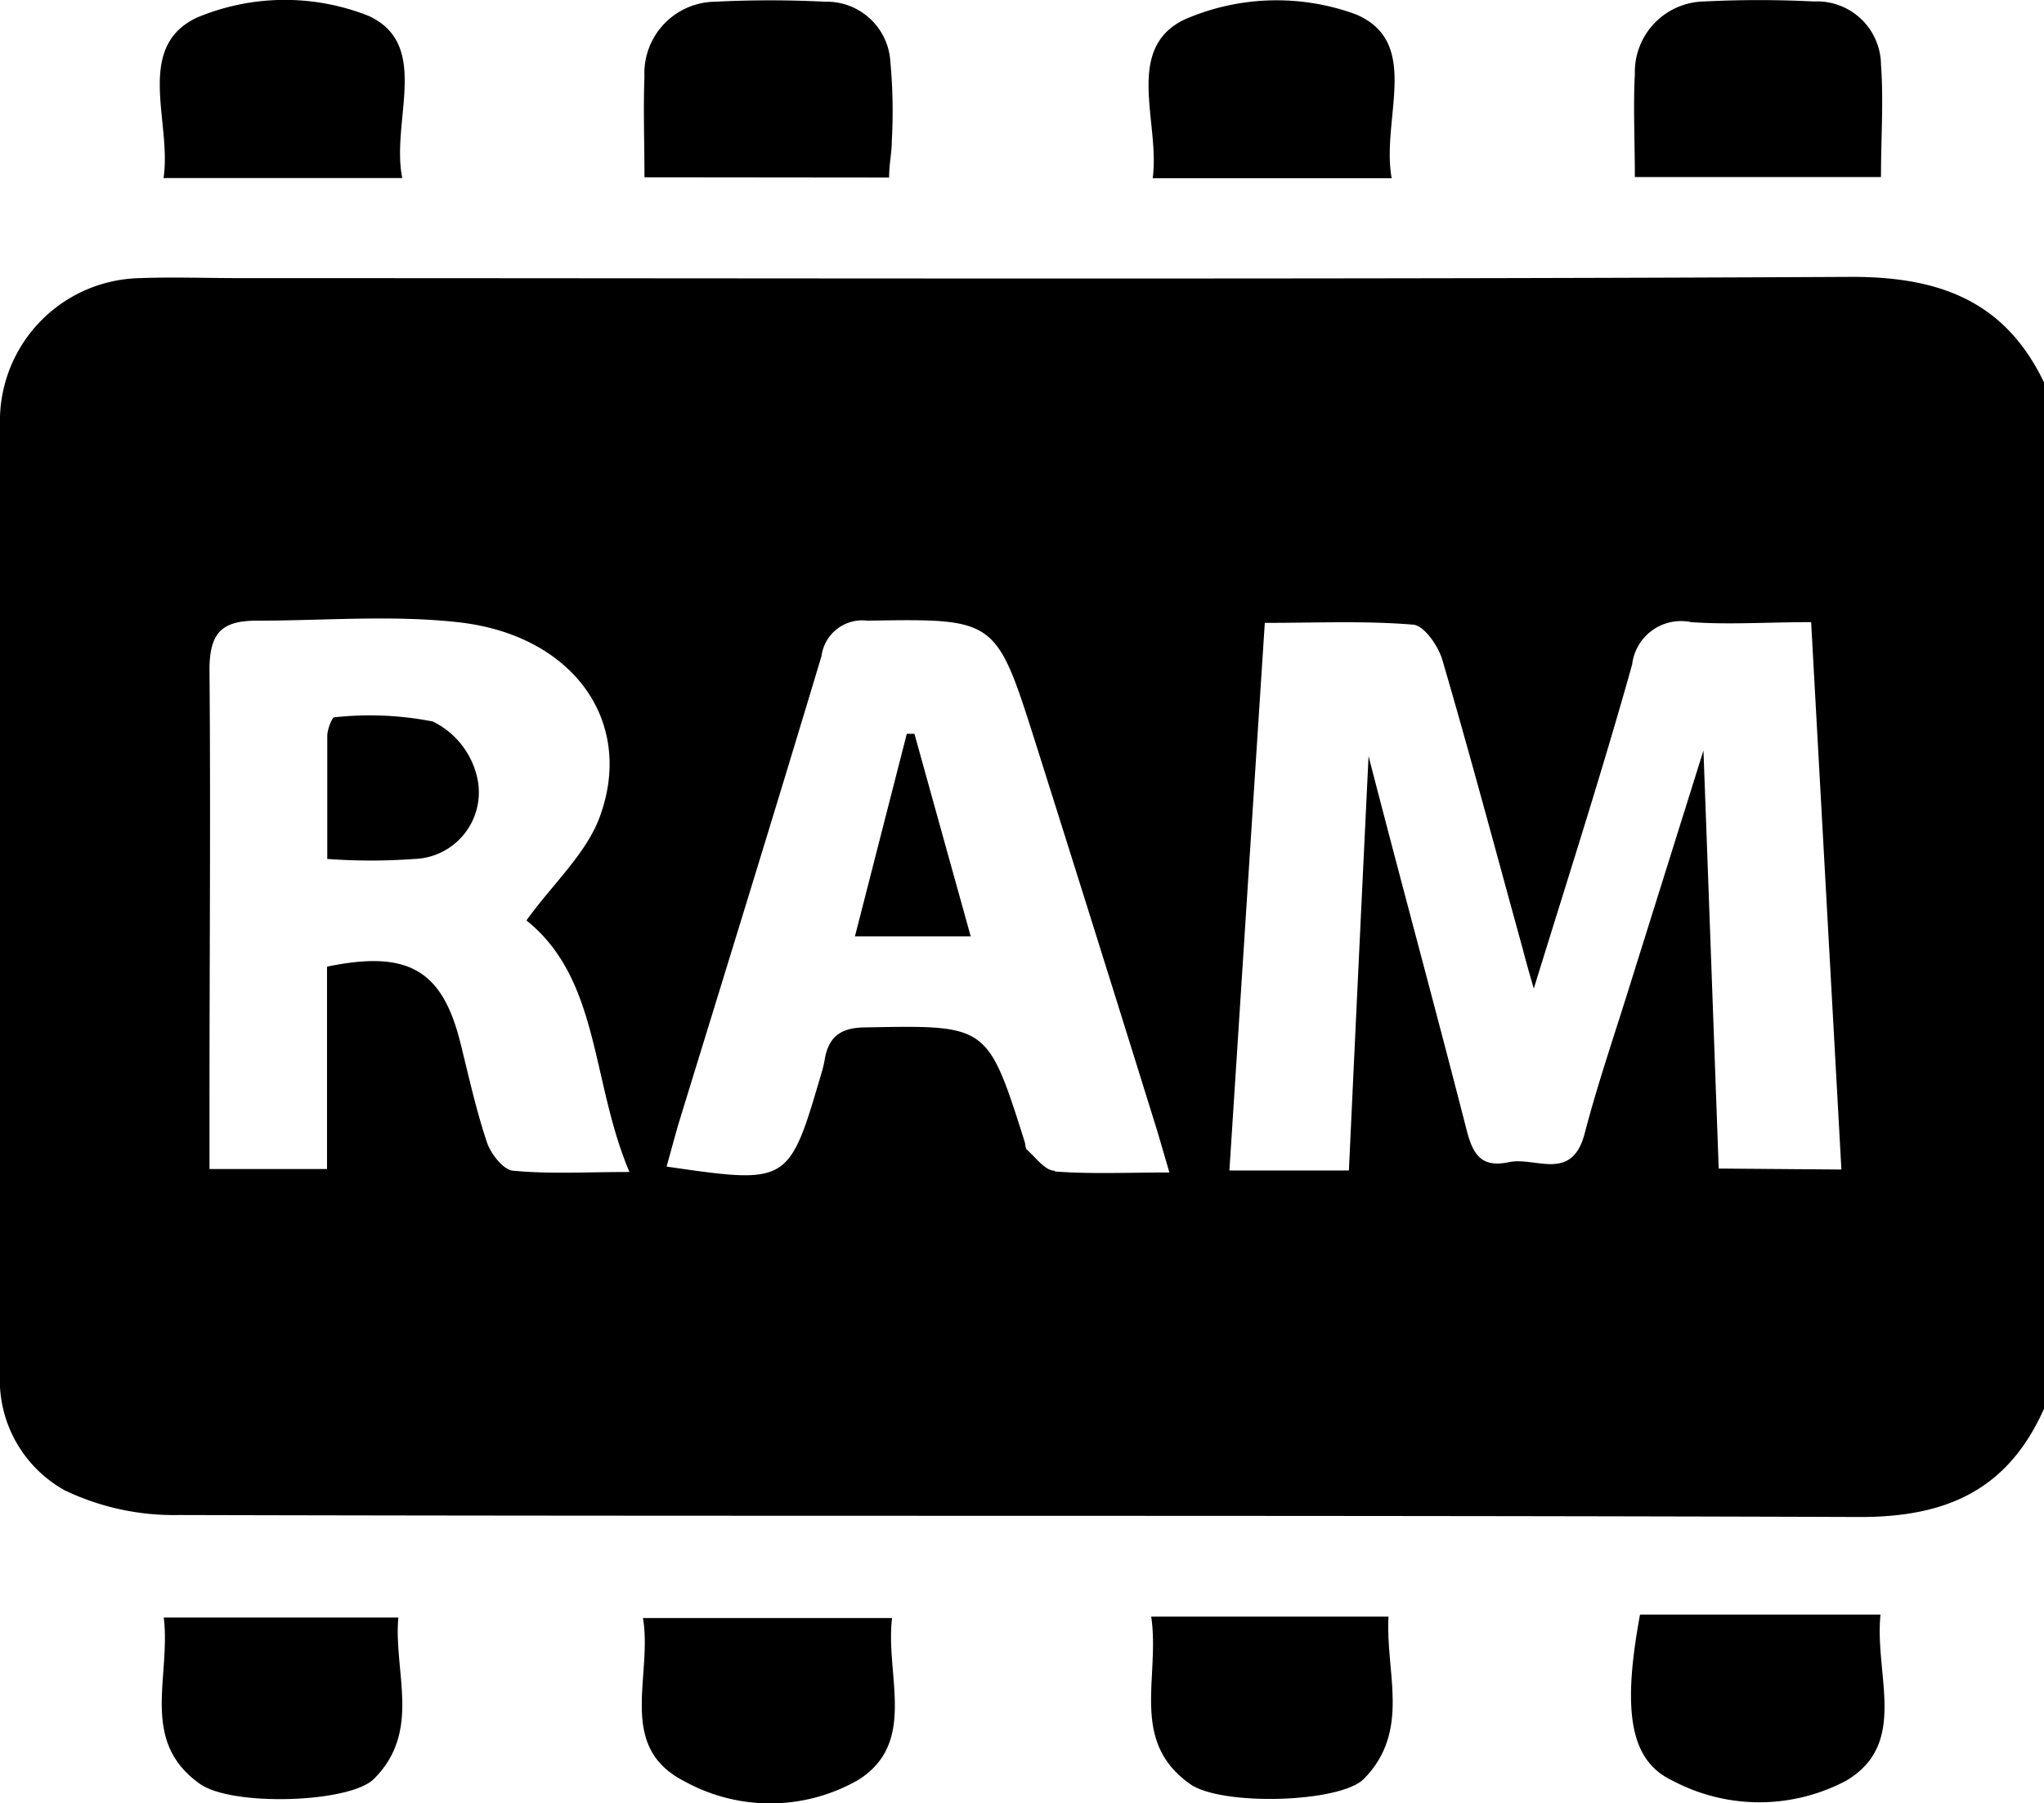 <svg xmlns="http://www.w3.org/2000/svg" viewBox="0 0 83.13 73.33"><g id="Layer_2" data-name="Layer 2"><g id="Layer_1-2" data-name="Layer 1"><path d="M75.22,11.26c-21.83.11-43.67.05-65.51.05-1.32,0-2.65-.05-4,0A5.81,5.81,0,0,0,0,17.3C0,30.14,0,43,0,55.82a5.14,5.14,0,0,0,2.64,4.79,10.31,10.31,0,0,0,4.63,1c22.8.06,45.6,0,68.4.08,3.54,0,6-1.13,7.46-4.4V15.55C81.53,12.21,78.83,11.24,75.22,11.26ZM20.9,47.61c-.4,0-.93-.67-1.09-1.14-.46-1.36-.76-2.77-1.11-4.16-.74-2.87-2.13-3.68-5.4-3v8.23H8.52V44.68c0-5.81.05-11.63,0-17.44,0-1.51.5-2,1.93-2,2.75,0,5.53-.24,8.24.07,4.6.53,7.11,4,5.72,7.86-.54,1.52-1.91,2.75-3,4.26,3,2.4,2.62,6.54,4.19,10.23C23.83,47.66,22.36,47.75,20.9,47.61Zm22,0c-.4,0-.77-.54-1.13-.85-.07-.06-.06-.22-.1-.34-1.51-4.77-1.51-4.73-6.45-4.64-1.06,0-1.54.4-1.69,1.37a4.39,4.39,0,0,1-.13.52c-1.32,4.49-1.32,4.49-6.29,3.77.16-.57.31-1.13.47-1.69,1.95-6.35,3.92-12.7,5.83-19.07a1.67,1.67,0,0,1,1.86-1.44c5.23-.08,5.23-.12,6.83,4.92Q44.58,38,47,45.78c.17.55.33,1.12.56,1.9C45.88,47.68,44.39,47.75,42.91,47.64Zm27-.09c-.2-5.53-.4-11.06-.62-17l-3,9.57c-.62,2-1.31,4-1.83,6s-2,.94-3.08,1.17S59.92,47,59.66,46c-1.28-5-2.63-9.94-4-15.25-.28,5.78-.54,11.26-.8,16.85H50c.48-7.42.95-14.74,1.44-22.27,2.1,0,4.07-.09,6,.07.46,0,1.05.86,1.22,1.43,1.14,3.9,2.19,7.84,3.27,11.76.13.5.27,1,.45,1.61,1.39-4.5,2.78-8.82,4-13.18a2,2,0,0,1,2.4-1.72c1.54.11,3.09,0,4.88,0,.41,7.48.82,14.8,1.23,22.26Z"/><path d="M76.48,65.66H66.7c-.72,3.89-.43,5.93,1.32,6.75a7.53,7.53,0,0,0,7.07,0C77.63,70.9,76.23,68.13,76.48,65.66Z"/><path d="M36.28,65.8H26.15c.4,2.39-1.09,5.23,1.69,6.64a7.21,7.21,0,0,0,7.07-.06C37.32,70.86,36,68.14,36.28,65.8Z"/><path d="M76.5,7.2c0-1.6.11-3.1,0-4.57A2.6,2.6,0,0,0,73.77.06a44.43,44.43,0,0,0-4.47,0A2.87,2.87,0,0,0,66.49,3c-.07,1.36,0,2.72,0,4.2Z"/><path d="M36.16,7.22c0-.57.11-1,.11-1.49a21.73,21.73,0,0,0-.06-3.23A2.59,2.59,0,0,0,33.56.07a44.63,44.63,0,0,0-4.48,0,2.91,2.91,0,0,0-2.87,3.05c-.05,1.31,0,2.61,0,4.09Z"/><path d="M56.47,65.74H46.82c.37,2.47-.9,5.06,1.58,6.81,1.27.9,6.1.77,7.07-.21C57.39,70.39,56.34,68,56.47,65.74Z"/><path d="M16.2,65.78H6.66c.3,2.4-1,5,1.45,6.75,1.27.94,6.11.8,7.1-.19C17.16,70.39,16,68,16.2,65.78Z"/><path d="M46.88,7.25H56.6c-.44-2.42,1.23-5.51-1.44-6.66a9.37,9.37,0,0,0-7,.21C45.7,2,47.19,5,46.88,7.25Z"/><path d="M6.65,7.24h9.71C15.89,4.91,17.54,1.83,15,.65A9.24,9.24,0,0,0,8,.72C5.45,1.93,7,5,6.65,7.24Z"/><path d="M17.6,29.34a13.29,13.29,0,0,0-4-.17c-.1,0-.29.5-.29.76,0,1.66,0,3.31,0,5a24.41,24.41,0,0,0,3.55,0,2.71,2.71,0,0,0,2.52-3.42A3.36,3.36,0,0,0,17.6,29.34Z"/><path d="M36.88,29.84l-2.11,8.24h4.71c-.8-2.86-1.54-5.55-2.29-8.24Z"/></g></g></svg>